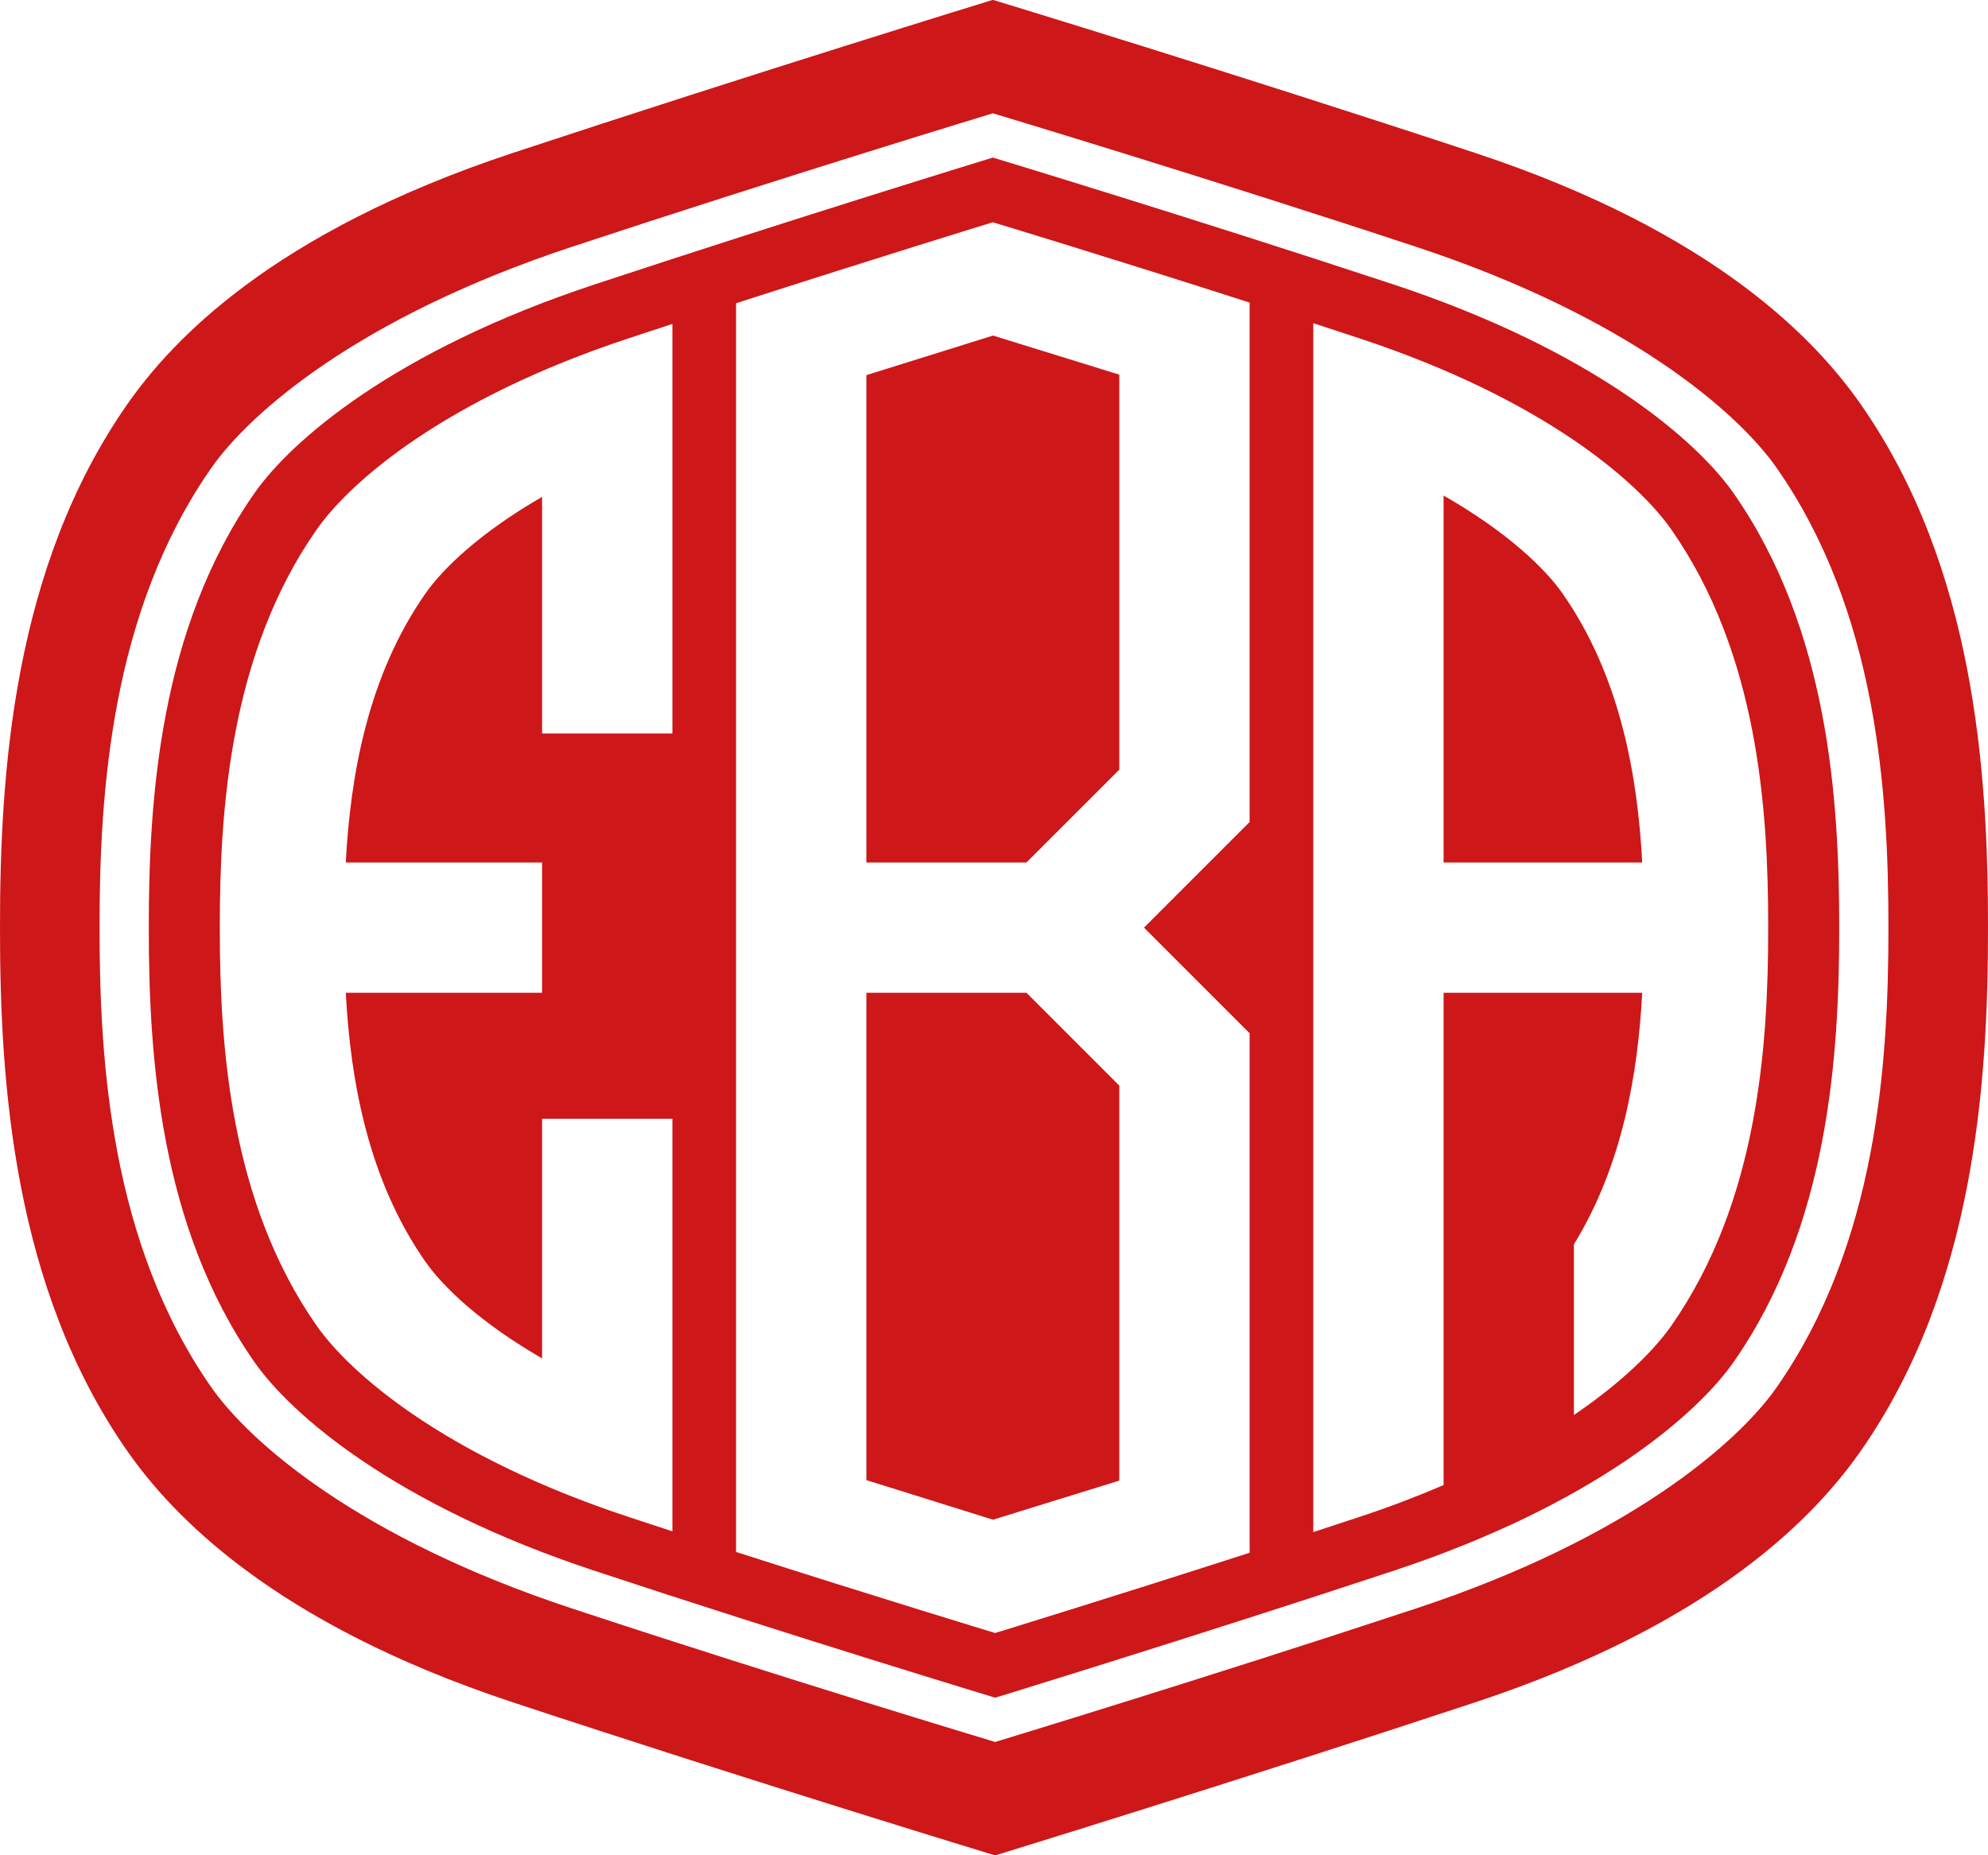 <?xml version="1.0" encoding="UTF-8"?>
<svg id="Ebene_1" xmlns="http://www.w3.org/2000/svg" baseProfile="tiny" version="1.2" viewBox="0 0 170.079 158.74">
  <!-- Generator: Adobe Illustrator 29.2.0, SVG Export Plug-In . SVG Version: 2.1.0 Build 108)  -->
  <path d="M170.079,79.37c.012,13.248-1.137,30.804-10.876,44.761-3.789,5.43-12.39,14.71-33.008,21.527s-41.057,13.095-41.057,13.095c0,0-20.638-6.278-41.255-13.095-20.618-6.817-29.218-16.097-33.008-21.527C1.137,110.174-.012,92.618-0,79.37H0c-.012-13.248,1.137-30.804,10.876-44.761,3.789-5.43,12.39-14.71,33.008-21.527S84.94-.013,84.94-.013c0,0,20.638,6.278,41.255,13.095s29.218,16.097,33.008,21.527c9.739,13.957,10.888,31.513,10.876,44.761M161.56,79.37c.011-11.638-.998-27.061-9.554-39.322-3.329-4.77-12.684-12.923-30.797-18.911s-36.269-11.443-36.269-11.443c0,0-17.958,5.454-36.07,11.443s-27.468,14.141-30.797,18.911c-8.556,12.261-9.565,27.684-9.554,39.322h-0c-.011,11.638.998,27.061,9.554,39.322,3.329,4.77,12.684,12.923,30.797,18.911s36.269,11.443,36.269,11.443c0,0,17.958-5.454,36.07-11.443s27.468-14.141,30.797-18.911c8.556-12.261,9.565-27.684,9.554-39.322h0Z" fill="#cd1719"/>
  <path d="M74.121,84.944v41.698l10.835,3.387,10.803-3.345v-33.796l-7.944-7.944h-13.694ZM74.121,73.796h13.694l7.944-7.944v-33.796l-10.803-3.345-10.835,3.387v41.698ZM148.321,42.211c-3.146-4.508-11.986-12.211-29.102-17.871-17.116-5.659-34.279-10.859-34.279-10.859,0,0-16.964,5.2-34.08,10.859-17.116,5.659-25.956,13.363-29.102,17.871-8.085,11.586-9.039,26.161-9.028,37.159h-0c-.01,10.998.943,25.572,9.029,37.159,3.146,4.508,11.986,12.211,29.102,17.871,17.116,5.659,34.279,10.859,34.279,10.859,0,0,16.964-5.2,34.08-10.859,17.116-5.659,25.956-13.363,29.102-17.871,8.085-11.586,9.039-26.161,9.028-37.159.01-10.998-.943-25.572-9.028-37.159ZM57.526,33.866v28.892h-11.149v-20.245c-5.313,3.066-8.498,6.145-9.992,8.287-4.927,7.061-6.405,15.561-6.804,22.996h16.796v11.148h-16.796c.399,7.434,1.877,15.935,6.804,22.996,1.495,2.142,4.679,5.22,9.992,8.287v-20.508h11.149v35.305c-1.26-.411-2.527-.827-3.794-1.246-15.678-5.184-23.776-12.24-26.657-16.37-7.406-10.613-8.279-23.963-8.27-34.037l0-0c-.009-10.074.864-23.424,8.27-34.037,2.881-4.129,10.979-11.186,26.657-16.37,1.269-.42,2.536-.836,3.794-1.248v6.15ZM106.908,70.333l-9.037,9.037,9.037,9.037v44.45c-11.924,3.846-21.77,6.866-21.77,6.866,0,0-10.093-3.056-22.166-6.936V25.946c12.013-3.877,21.968-6.93,21.968-6.93,0,0,9.983,3.023,21.968,6.873v44.443ZM143.005,113.407c-1.42,2.035-4.115,4.782-8.353,7.665v-14.606c4.16-6.751,5.472-14.598,5.845-21.522h-16.994v42.123c-2.191.939-4.56,1.852-7.156,2.71-1.335.442-2.669.88-3.993,1.312V27.652c1.325.432,2.659.87,3.993,1.311,15.678,5.184,23.776,12.24,26.657,16.37,7.406,10.613,8.279,23.963,8.27,34.037l-0.0 0c.009,10.074-.864,23.424-8.27,34.037ZM123.503,42.401v31.395h16.995c-.399-7.434-1.877-15.935-6.804-22.996-1.513-2.168-4.76-5.296-10.191-8.4Z" fill="#cd1719"/>
</svg>